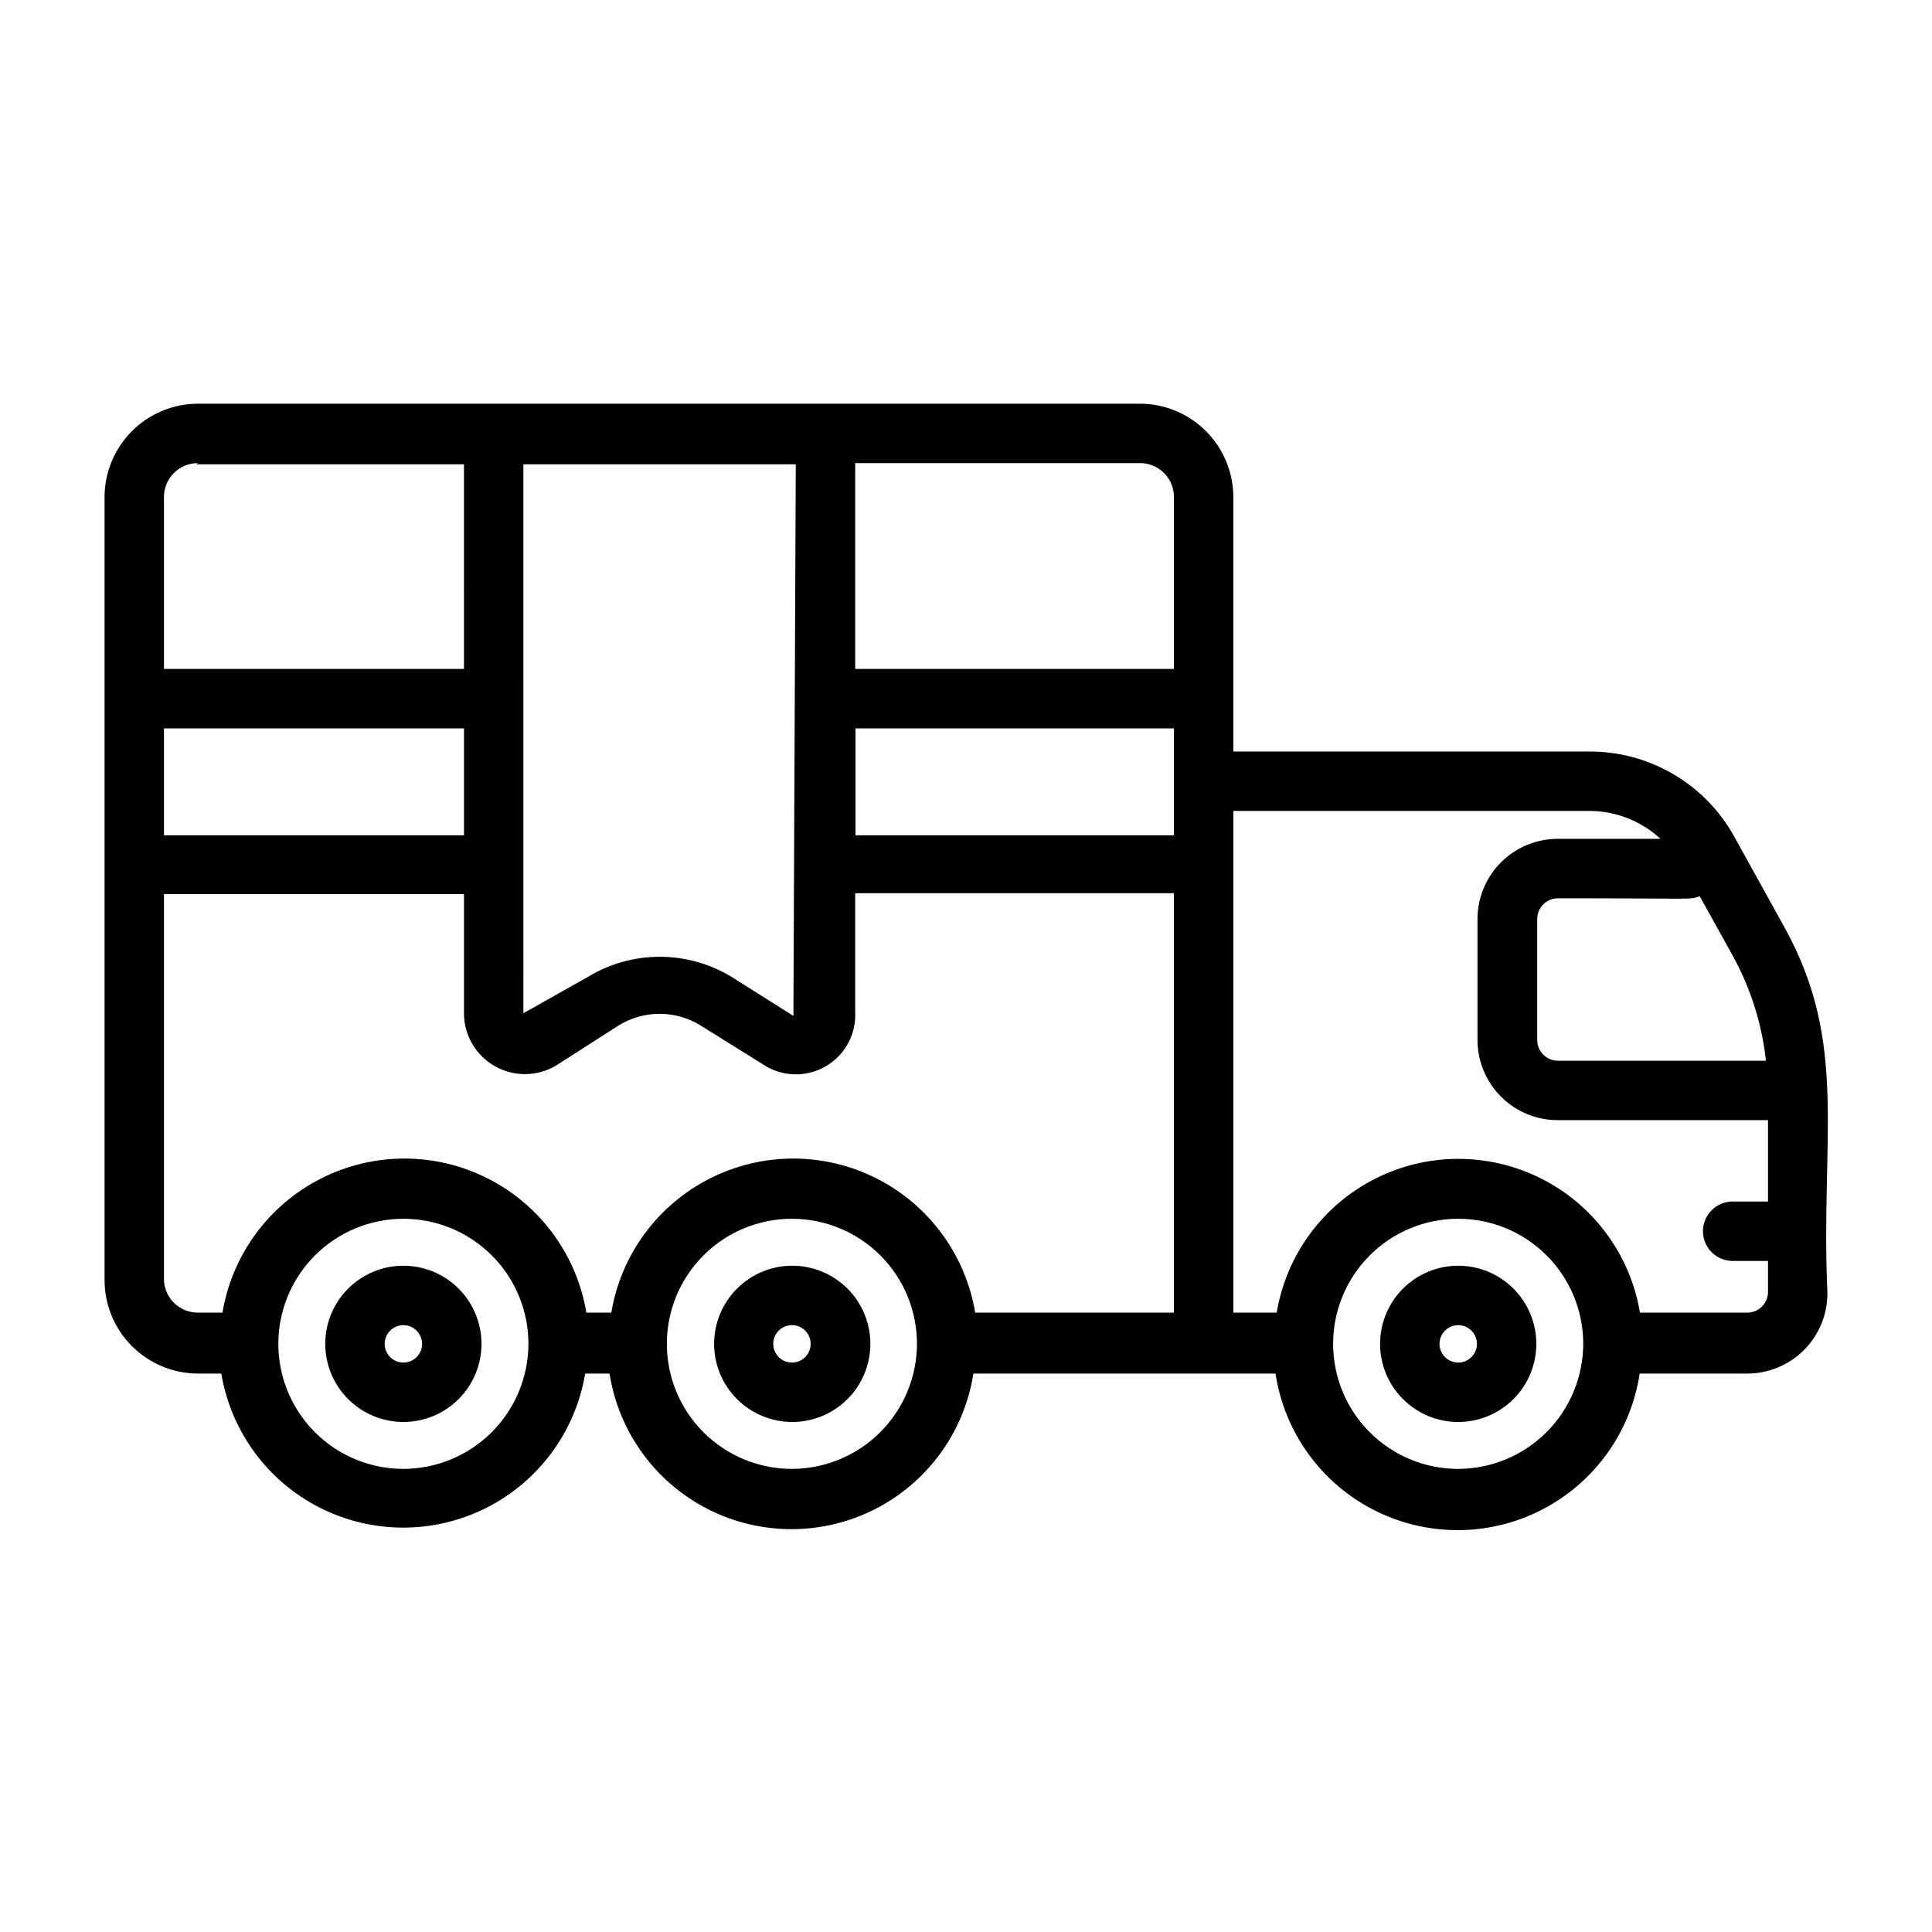 <?xml version="1.0" encoding="UTF-8"?>
<!-- Uploaded to: SVG Repo, www.svgrepo.com, Generator: SVG Repo Mixer Tools -->
<svg fill="#000000" width="800px" height="800px" version="1.1" viewBox="144 144 512 512" xmlns="http://www.w3.org/2000/svg">
 <g>
  <path d="m530.44 479.43c-5.492 0-10.758 2.184-14.641 6.066-3.883 3.883-6.062 9.148-6.062 14.637 0 5.492 2.18 10.758 6.062 14.641 3.883 3.883 9.148 6.066 14.641 6.066s10.758-2.184 14.641-6.066c3.883-3.883 6.062-9.148 6.062-14.641 0-5.488-2.18-10.754-6.062-14.637-3.883-3.883-9.148-6.066-14.641-6.066zm0 25.664c-2.004 0-3.812-1.207-4.582-3.062-0.766-1.852-0.344-3.984 1.074-5.402 1.418-1.418 3.555-1.844 5.406-1.078 1.852 0.77 3.062 2.578 3.062 4.582 0 1.316-0.523 2.578-1.453 3.508-0.93 0.93-2.191 1.453-3.508 1.453z"/>
  <path d="m353.87 479.43c-5.484 0.023-10.738 2.219-14.605 6.113-3.867 3.891-6.031 9.156-6.019 14.645 0.016 5.484 2.207 10.742 6.094 14.613 3.887 3.871 9.152 6.043 14.637 6.035 5.488-0.004 10.746-2.188 14.625-6.07 3.875-3.883 6.055-9.145 6.055-14.633 0-5.504-2.195-10.781-6.094-14.664-3.898-3.887-9.188-6.059-14.691-6.039zm0 25.664c-2.738 0-4.957-2.219-4.957-4.961 0-2.738 2.219-4.957 4.957-4.957 2.742 0 4.961 2.219 4.961 4.957 0 2.742-2.219 4.961-4.961 4.961z"/>
  <path d="m250.82 479.43c-5.488 0.023-10.742 2.219-14.609 6.113-3.867 3.891-6.031 9.156-6.016 14.645 0.016 5.484 2.203 10.742 6.09 14.613 3.887 3.871 9.152 6.043 14.641 6.035 5.484-0.004 10.746-2.188 14.621-6.07 3.879-3.883 6.055-9.145 6.055-14.633 0-5.504-2.191-10.781-6.09-14.664-3.902-3.887-9.188-6.059-14.691-6.039zm0 25.664c-2-0.031-3.781-1.258-4.527-3.113-0.742-1.859-0.297-3.977 1.125-5.379 1.426-1.402 3.551-1.812 5.394-1.039 1.844 0.77 3.047 2.574 3.047 4.57 0 1.332-0.535 2.606-1.48 3.535-0.949 0.934-2.231 1.445-3.559 1.426z"/>
  <path d="m616.87 389.69-13.383-24.168h0.004c-3.801-6.789-9.34-12.438-16.051-16.367-6.715-3.934-14.352-6-22.129-5.988h-94.465v-67.465c-0.023-6.551-2.633-12.824-7.262-17.457-4.633-4.629-10.906-7.242-17.457-7.262h-249.7c-6.551 0.02-12.824 2.633-17.457 7.262-4.633 4.633-7.242 10.906-7.262 17.457v207.59c0.02 6.547 2.629 12.824 7.262 17.453 4.633 4.633 10.906 7.242 17.457 7.266h6.219c2.562 15.336 12.27 28.539 26.145 35.559s30.266 7.019 44.141 0 23.582-20.223 26.145-35.559h6.457c2.426 15.449 12.105 28.801 26.039 35.906 13.93 7.106 30.422 7.106 44.355 0 13.93-7.106 23.613-20.457 26.035-35.906h80.059c2.356 15.52 12.031 28.965 26.004 36.121 13.973 7.16 30.535 7.16 44.508 0 13.973-7.156 23.648-20.602 26-36.121h28.418c5.68 0.02 11.129-2.231 15.137-6.254 4.008-4.023 6.238-9.48 6.199-15.16-1.891-40.855 5.746-66.047-11.418-96.902zm-4.879 35.426h-55.105v-0.004c-1.473 0-2.887-0.59-3.922-1.641-1.039-1.051-1.609-2.473-1.586-3.949v-31.957c0-3.047 2.465-5.512 5.508-5.512 37.312 0 34.637 0.473 37.551-0.551l8.738 15.742c4.758 8.613 7.754 18.086 8.816 27.867zm-156.89-59.75h-84.387v-28.34h84.387zm0-89.664v45.578h-84.465v-54.551h75.18-0.004c2.434-0.086 4.801 0.82 6.551 2.512 1.754 1.695 2.742 4.023 2.738 6.461zm-267.65 61.324h79.508v28.34h-79.508zm95.25-69.98h72.188l-0.629 146.18-16.215-10.234v-0.004c-5.777-3.551-12.426-5.43-19.207-5.43-6.785 0-13.434 1.879-19.211 5.43l-16.922 9.527zm-86.594 0h70.848l0.004 54.234h-79.508v-45.578c0-2.379 0.945-4.664 2.629-6.344 1.684-1.684 3.965-2.629 6.348-2.629zm-8.656 216.24v-102.34h79.508v31.488c-0.02 3.883 1.363 7.641 3.891 10.586 2.527 2.945 6.031 4.883 9.875 5.453 3.84 0.574 7.754-0.258 11.031-2.344l16.215-10.391c3.254-2.004 7.004-3.066 10.824-3.066 3.824 0 7.57 1.062 10.824 3.066l16.297 10.156c3.234 2.25 7.199 3.207 11.105 2.676 3.91-0.527 7.477-2.504 9.996-5.535s3.809-6.902 3.617-10.84v-31.488h84.465v111.15h-52.664c-2.562-15.336-12.27-28.539-26.145-35.559-13.875-7.019-30.266-7.019-44.141 0-13.875 7.019-23.582 20.223-26.145 35.559h-6.613c-2.566-15.336-12.273-28.539-26.148-35.559-13.875-7.019-30.262-7.019-44.137 0-13.875 7.019-23.582 20.223-26.148 35.559h-6.531c-4.809 0.008-8.766-3.777-8.977-8.578zm63.371 49.988c-8.785-0.023-17.203-3.531-23.402-9.754-6.199-6.227-9.676-14.656-9.66-23.441 0.012-8.785 3.516-17.203 9.734-23.41 6.219-6.203 14.648-9.684 23.434-9.68 8.785 0.008 17.207 3.504 23.418 9.719 6.207 6.215 9.695 14.637 9.695 23.422-0.02 8.797-3.531 17.227-9.758 23.441-6.227 6.211-14.664 9.703-23.461 9.703zm103.04 0c-8.789 0-17.219-3.492-23.434-9.707s-9.707-14.645-9.707-23.438c0-8.789 3.492-17.219 9.707-23.434 6.215-6.215 14.645-9.707 23.434-9.707 8.789 0 17.219 3.492 23.438 9.707 6.215 6.215 9.703 14.645 9.703 23.434-0.02 8.785-3.516 17.203-9.727 23.414-6.211 6.211-14.629 9.707-23.414 9.73zm176.57 0c-8.789 0-17.219-3.492-23.434-9.707s-9.707-14.645-9.707-23.438c0-8.789 3.492-17.219 9.707-23.434 6.215-6.215 14.645-9.707 23.434-9.707s17.219 3.492 23.434 9.707c6.215 6.215 9.707 14.645 9.707 23.434-0.02 8.785-3.519 17.203-9.73 23.414-6.207 6.211-14.625 9.707-23.41 9.73zm76.672-41.406-28.496-0.004c-2.559-15.309-12.254-28.488-26.105-35.496-13.852-7.008-30.211-7.008-44.062 0-13.852 7.008-23.543 20.188-26.105 35.496h-11.492v-132.96h94.465c6.949 0.035 13.633 2.676 18.734 7.398h-27.238c-5.637 0-11.043 2.242-15.027 6.227-3.988 3.984-6.227 9.391-6.227 15.031v31.961-0.004c-0.02 5.652 2.211 11.078 6.199 15.082 3.988 4.004 9.406 6.254 15.055 6.254h55.734v21.57l-9.367-0.004c-4.348 0-7.871 3.527-7.871 7.875s3.523 7.871 7.871 7.871h9.367v7.871c0.086 1.504-0.445 2.973-1.473 4.074-1.023 1.102-2.453 1.734-3.957 1.75z"/>
 </g>
</svg>